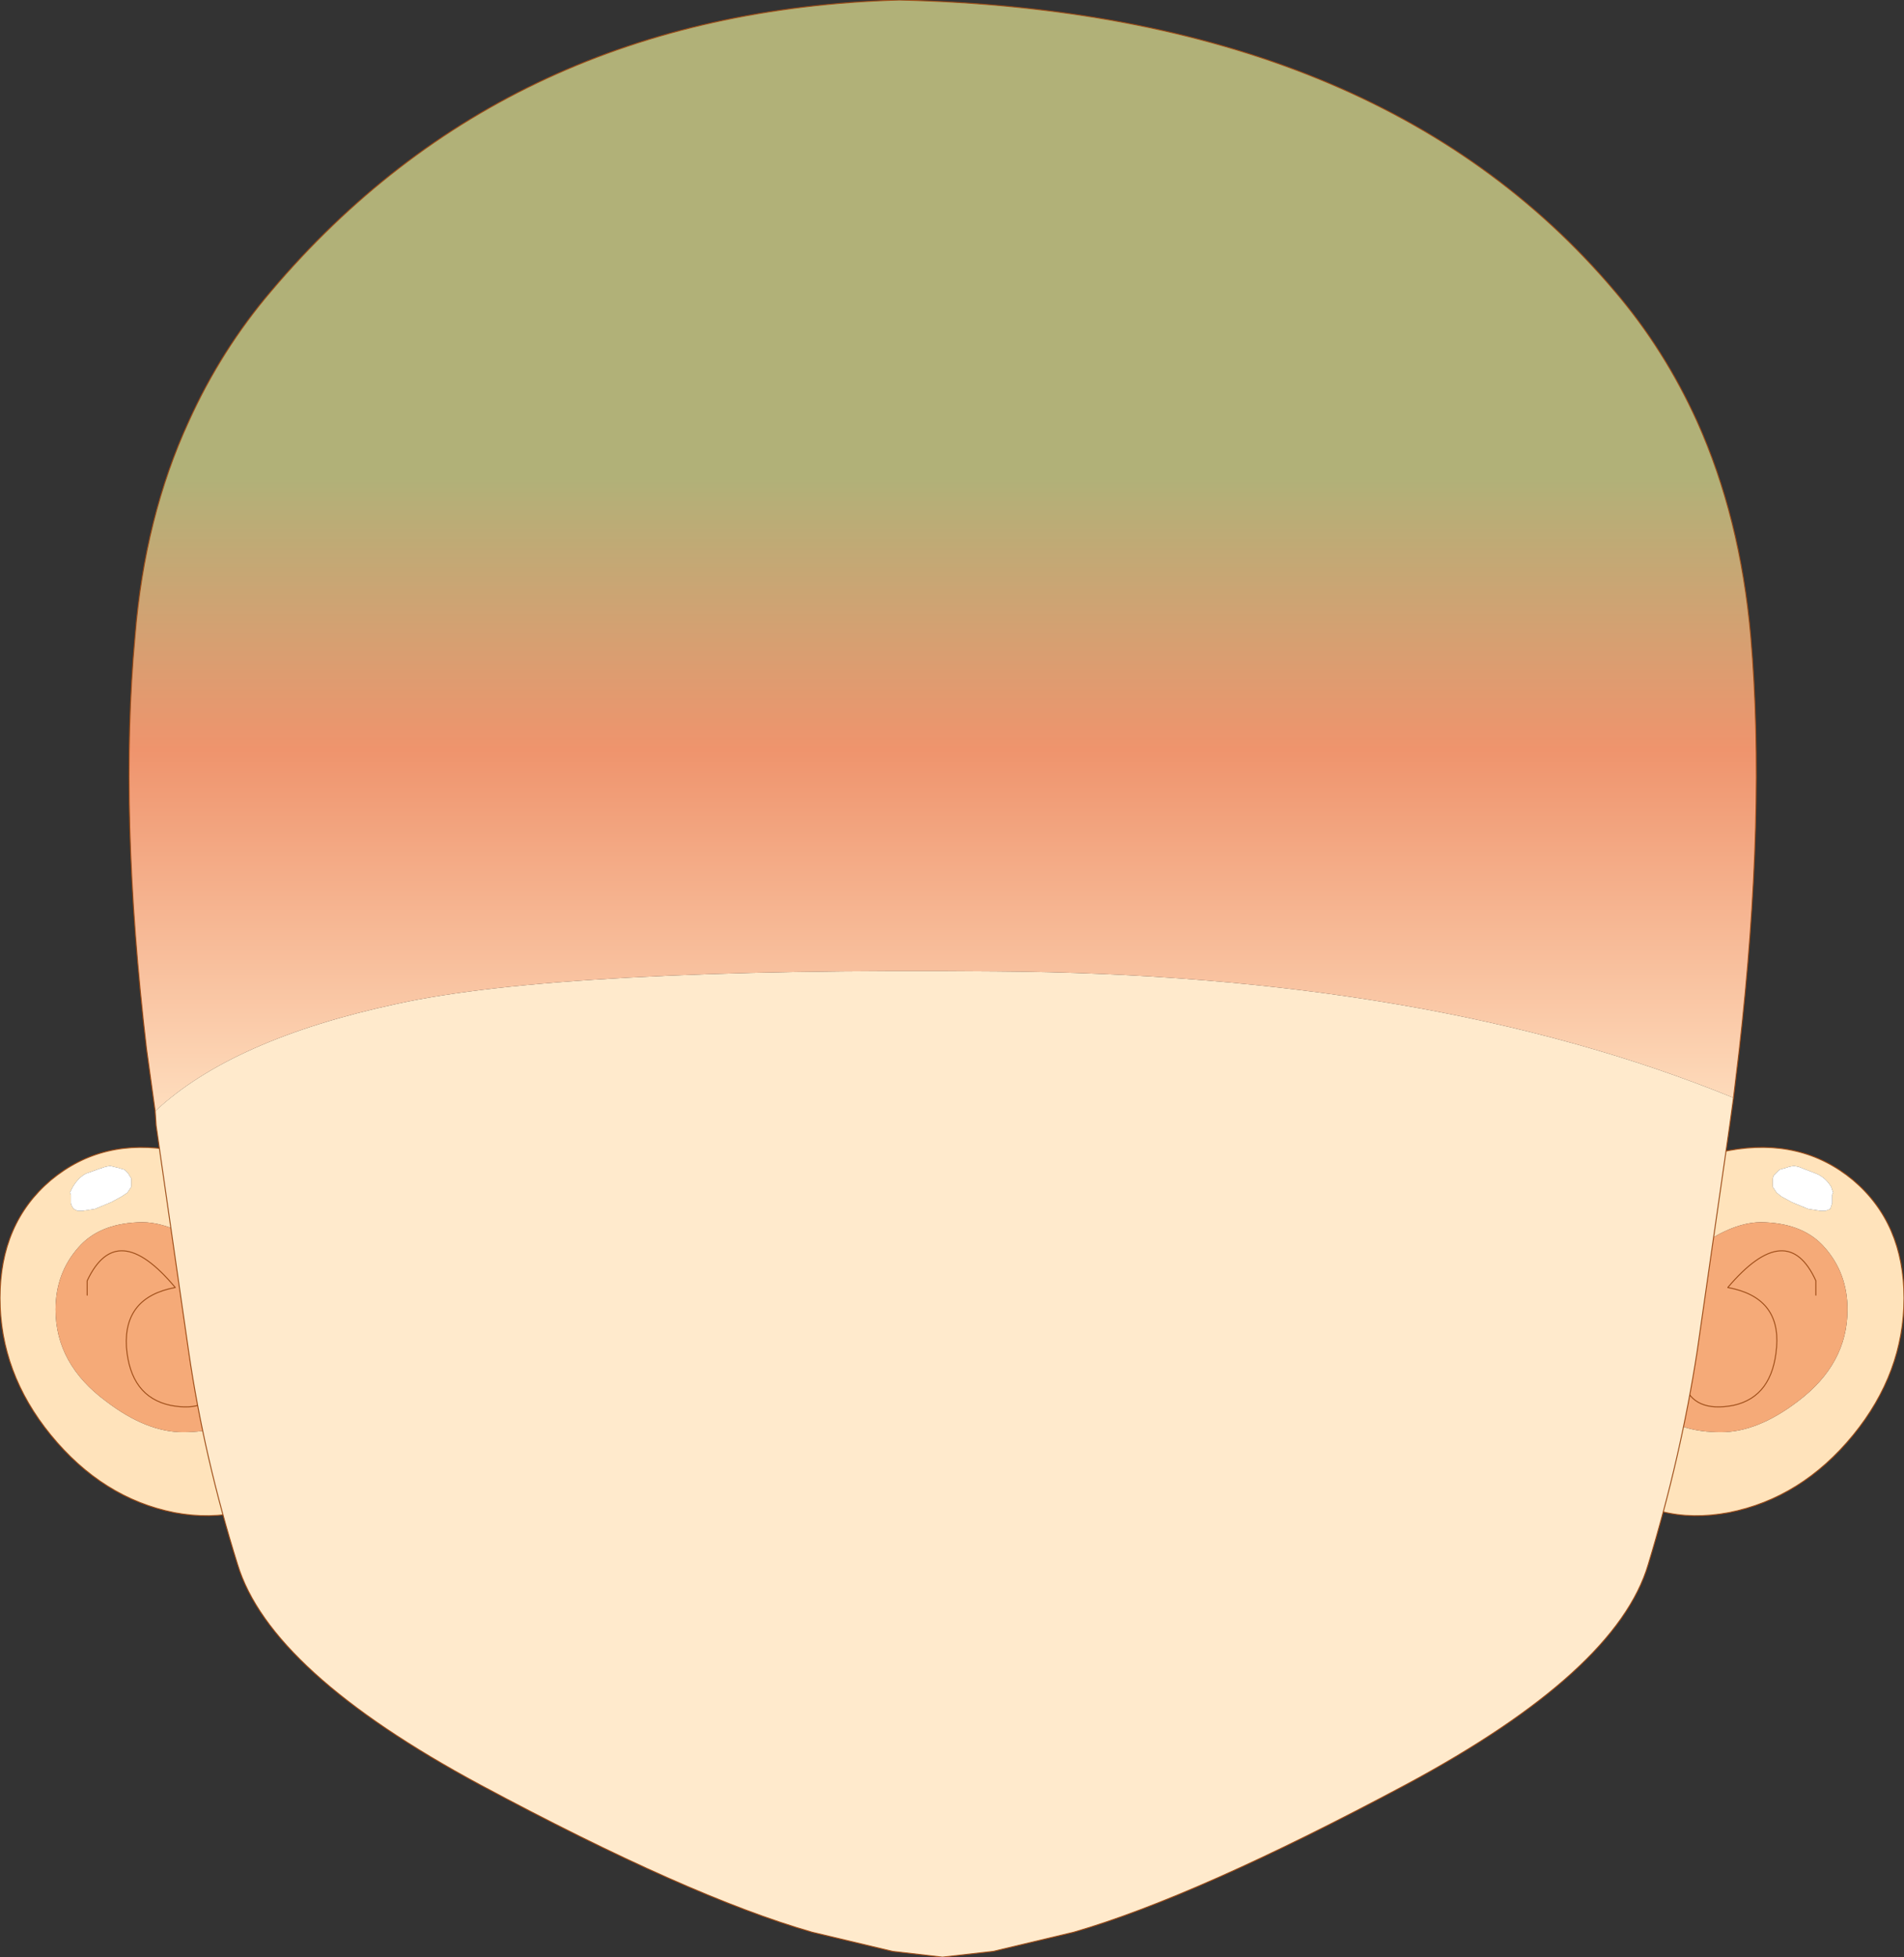<?xml version="1.0" encoding="UTF-8" standalone="no"?>
<svg xmlns:xlink="http://www.w3.org/1999/xlink" height="102.15px" width="99.4px" xmlns="http://www.w3.org/2000/svg">
  <rect width="100%" height="100%" fill="#333333" stroke="none"/>
  <g transform="matrix(1.0, 0.0, 0.0, 1.0, -31.5, -9.25)">
    <path d="M125.65 70.25 L126.3 70.5 Q126.8 70.7 127.1 71.2 L127.2 71.5 127.15 71.6 127.15 71.95 127.15 72.05 127.1 72.2 127.05 72.35 126.8 72.45 126.55 72.45 125.9 72.35 125.05 72.0 124.5 71.7 124.25 71.5 124.15 71.35 124.05 71.2 124.05 71.05 124.05 70.9 124.05 70.75 124.1 70.6 124.2 70.5 124.4 70.3 124.75 70.2 124.9 70.15 125.15 70.1 125.4 70.15 125.65 70.25 M123.7 73.05 Q125.7 73.15 126.75 74.35 127.95 75.7 127.95 77.6 127.95 80.45 125.35 82.4 123.25 84.0 121.35 84.0 117.15 84.0 117.3 80.25 117.45 76.9 119.1 75.2 121.7 72.9 123.7 73.05 M128.25 70.85 Q125.55 68.6 121.75 69.3 118.0 70.05 115.35 73.3 112.65 76.6 112.65 80.5 112.65 84.4 115.35 86.6 118.0 88.9 121.75 88.2 125.55 87.45 128.25 84.15 130.9 80.9 130.9 77.0 130.9 73.1 128.25 70.85" fill="#ffe3bb" fill-rule="evenodd" stroke="none"/>
    <path d="M119.4 81.45 Q119.9 83.0 122.0 82.6 124.05 82.15 124.25 79.55 124.45 76.95 121.7 76.45 124.8 72.8 126.3 76.1 L126.3 76.85 126.3 76.1 Q124.8 72.8 121.7 76.45 124.45 76.95 124.25 79.55 124.05 82.15 122.0 82.6 119.9 83.0 119.4 81.45 M123.7 73.05 Q121.7 72.9 119.1 75.2 117.45 76.9 117.3 80.25 117.15 84.0 121.35 84.0 123.25 84.0 125.35 82.4 127.95 80.45 127.95 77.6 127.95 75.7 126.75 74.35 125.7 73.15 123.7 73.05" fill="#f5aa78" fill-rule="evenodd" stroke="none"/>
    <path d="M125.65 70.25 L125.4 70.15 125.15 70.1 124.9 70.15 124.75 70.2 124.4 70.3 124.2 70.5 124.1 70.6 124.05 70.75 124.05 70.9 124.05 71.05 124.05 71.2 124.15 71.35 124.25 71.5 124.5 71.7 125.05 72.0 125.9 72.35 126.55 72.45 126.8 72.45 127.05 72.35 127.1 72.2 127.15 72.05 127.15 71.95 127.15 71.6 127.2 71.5 127.1 71.2 Q126.8 70.7 126.3 70.5 L125.65 70.25" fill="#ffffff" fill-rule="evenodd" stroke="none"/>
    <path d="M126.3 76.85 L126.3 76.1 Q124.8 72.8 121.7 76.45 124.45 76.95 124.25 79.55 124.05 82.15 122.0 82.6 119.9 83.0 119.4 81.45 M128.25 70.85 Q125.55 68.6 121.75 69.3 118.0 70.05 115.35 73.3 112.65 76.6 112.65 80.5 112.65 84.4 115.35 86.6 118.0 88.9 121.75 88.2 125.55 87.45 128.25 84.15 130.9 80.9 130.9 77.0 130.9 73.1 128.25 70.85" fill="none" stroke="#9c4b16" stroke-linecap="round" stroke-linejoin="round" stroke-width="0.05"/>
    <path d="M38.2 70.5 L38.25 70.6 38.35 70.75 38.35 70.9 38.35 71.05 38.35 71.2 38.25 71.35 38.15 71.5 37.85 71.7 37.3 72.0 36.45 72.35 35.8 72.45 35.55 72.45 35.35 72.35 35.25 72.2 35.2 72.05 35.2 71.95 35.2 71.6 35.15 71.5 35.3 71.2 Q35.6 70.7 36.0 70.5 L36.7 70.25 37.0 70.15 37.25 70.1 37.45 70.15 37.65 70.2 38.0 70.3 38.2 70.5 M38.65 73.05 Q40.7 72.9 43.3 75.2 44.95 76.9 45.05 80.25 45.25 84.0 41.05 84.0 39.15 84.0 37.05 82.4 34.4 80.45 34.4 77.6 34.4 75.7 35.6 74.35 36.65 73.15 38.65 73.05 M47.0 86.6 Q49.7 84.4 49.7 80.5 49.7 76.6 47.0 73.3 44.35 70.05 40.6 69.3 36.85 68.6 34.15 70.85 31.5 73.1 31.5 77.0 31.5 80.9 34.15 84.15 36.85 87.45 40.6 88.2 44.35 88.9 47.0 86.6" fill="#ffe3bb" fill-rule="evenodd" stroke="none"/>
    <path d="M38.65 73.05 Q36.65 73.15 35.6 74.35 34.4 75.7 34.4 77.6 34.4 80.45 37.05 82.4 39.15 84.0 41.05 84.0 45.25 84.0 45.05 80.25 44.95 76.9 43.3 75.2 40.7 72.9 38.65 73.05 M42.95 81.45 Q42.5 83.0 40.4 82.6 38.3 82.15 38.1 79.55 37.95 76.95 40.65 76.45 37.6 72.8 36.05 76.1 L36.05 76.85 36.05 76.1 Q37.6 72.8 40.65 76.45 37.95 76.95 38.1 79.55 38.3 82.15 40.4 82.6 42.5 83.0 42.95 81.45" fill="#f5aa78" fill-rule="evenodd" stroke="none"/>
    <path d="M38.2 70.5 L38.0 70.3 37.65 70.2 37.45 70.15 37.25 70.1 37.0 70.15 36.7 70.25 36.0 70.5 Q35.6 70.7 35.3 71.2 L35.15 71.5 35.2 71.6 35.2 71.95 35.2 72.05 35.25 72.2 35.35 72.35 35.55 72.45 35.8 72.45 36.45 72.35 37.3 72.0 37.85 71.7 38.15 71.5 38.25 71.35 38.35 71.2 38.35 71.05 38.35 70.9 38.35 70.75 38.25 70.6 38.2 70.5" fill="#ffffff" fill-rule="evenodd" stroke="none"/>
    <path d="M47.0 86.6 Q44.35 88.9 40.6 88.2 36.85 87.45 34.15 84.15 31.5 80.9 31.5 77.0 31.5 73.1 34.15 70.85 36.85 68.6 40.6 69.3 44.35 70.05 47.0 73.3 49.7 76.6 49.7 80.5 49.7 84.4 47.0 86.6 M36.05 76.85 L36.05 76.1 Q37.6 72.8 40.65 76.45 37.95 76.95 38.1 79.55 38.3 82.15 40.4 82.6 42.5 83.0 42.95 81.45" fill="none" stroke="#9c4b16" stroke-linecap="round" stroke-linejoin="round" stroke-width="0.05"/>
    <path d="M122.0 66.55 L121.8 68.0 120.1 79.8 Q119.25 85.3 117.55 90.9 115.9 96.5 104.9 102.4 93.95 108.25 87.55 110.1 L83.35 111.1 80.7 111.4 78.1 111.1 73.9 110.1 Q67.45 108.25 56.55 102.4 45.6 96.5 43.9 90.9 42.15 85.3 41.35 79.8 L39.65 68.0 39.6 67.25 Q43.6 63.5 52.2 61.65 60.8 59.75 83.5 59.95 106.2 60.1 122.0 66.55" fill="#ffeacc" fill-rule="evenodd" stroke="none"/>
    <path d="M39.6 67.25 L39.15 64.0 Q37.7 51.65 38.55 42.45 39.05 36.25 41.35 31.25 43.05 27.5 45.65 24.45 58.0 9.85 78.45 9.25 103.45 9.85 115.8 24.45 118.4 27.5 120.1 31.25 122.35 36.25 122.9 42.45 123.7 51.7 122.3 64.05 L122.0 66.55 Q106.2 60.1 83.5 59.95 60.8 59.75 52.2 61.65 43.6 63.5 39.6 67.25" fill="url(#gradient0)" fill-rule="evenodd" stroke="none"/>
    <path d="M39.6 67.25 L39.15 64.0 Q37.7 51.65 38.55 42.45 39.05 36.25 41.35 31.25 43.05 27.5 45.65 24.45 58.0 9.85 78.45 9.25 103.45 9.85 115.8 24.45 118.4 27.5 120.1 31.25 122.35 36.25 122.9 42.45 123.7 51.7 122.3 64.05 L122.0 66.55 121.8 68.0 120.1 79.8 Q119.25 85.3 117.55 90.9 115.9 96.5 104.9 102.4 93.95 108.25 87.55 110.1 L83.35 111.1 80.7 111.4 78.1 111.1 73.9 110.1 Q67.45 108.25 56.55 102.4 45.6 96.5 43.9 90.9 42.15 85.3 41.35 79.8 L39.65 68.0 39.6 67.25 Z" fill="none" stroke="#9c4b16" stroke-linecap="round" stroke-linejoin="round" stroke-width="0.05"/>
  </g>
  <defs>
    <linearGradient gradientTransform="matrix(0.0, -0.02, 0.02, 0.0, 80.7, 50.55)" gradientUnits="userSpaceOnUse" id="gradient0" spreadMethod="pad" x1="-819.2" x2="819.2">
      <stop offset="0.0" stop-color="#fedcbc"/>
      <stop offset="0.565" stop-color="#ef946d"/>
      <stop offset="1.0" stop-color="#b1b178"/>
    </linearGradient>
  </defs>
</svg>

